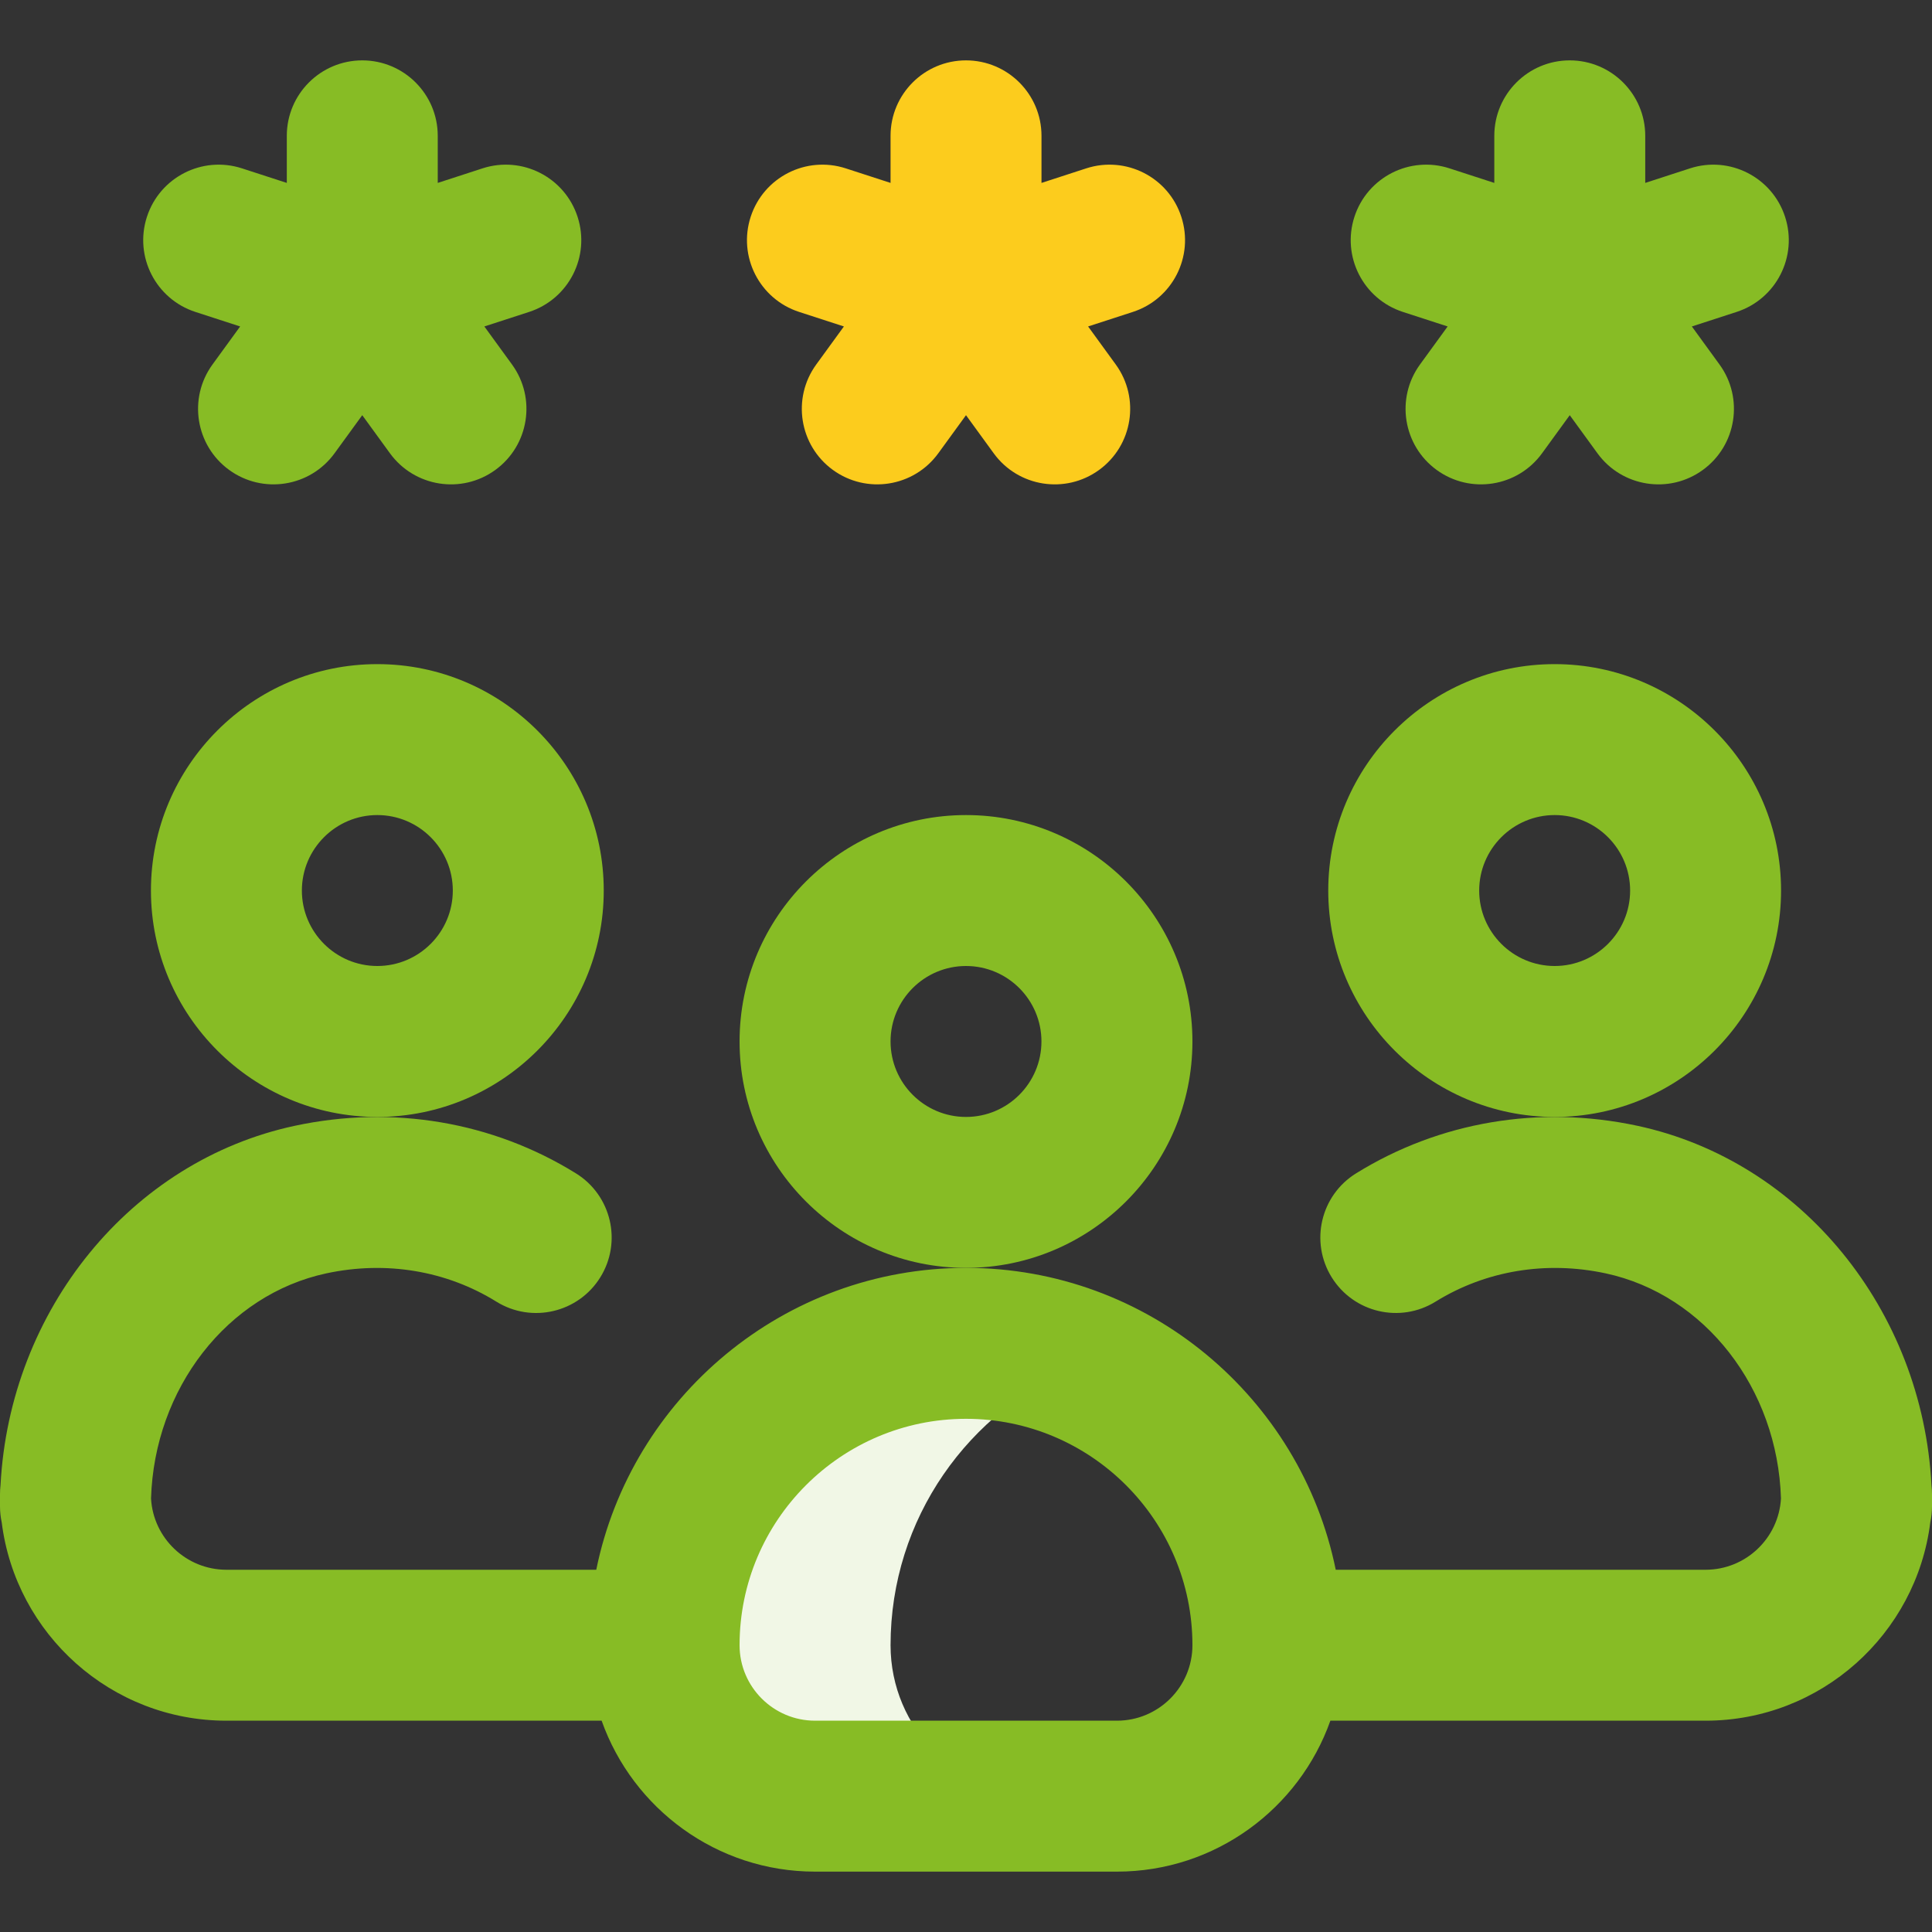 <svg width="40" height="40" viewBox="0 0 40 40" fill="none" xmlns="http://www.w3.org/2000/svg">
<rect x="0" y="0" width="40" height="40" fill="#333333" stroke="none"/>
<g clip-path="url('#clip0_2117_18606')">
<path d="M18.438 34.062C18.438 31.44 20.054 29.196 22.344 28.268C21.62 27.975 20.829 27.812 20 27.812C16.548 27.812 13.75 30.611 13.75 34.062C13.75 35.788 15.149 37.188 16.875 37.188H21.562C19.837 37.188 18.438 35.788 18.438 34.062Z" fill="#F1F7E6"></path>
<path d="M24.688 21.562C24.688 18.978 22.585 16.875 20 16.875C17.415 16.875 15.312 18.978 15.312 21.562C15.312 24.147 17.415 26.25 20 26.25C22.585 26.25 24.688 24.147 24.688 21.562ZM20 23.125C19.138 23.125 18.438 22.424 18.438 21.562C18.438 20.701 19.138 20 20 20C20.862 20 21.562 20.701 21.562 21.562C21.562 22.424 20.862 23.125 20 23.125Z" fill="#87BC25"></path>
<path d="M32.188 13.75C29.603 13.75 27.5 15.853 27.5 18.438C27.5 21.022 29.603 23.125 32.188 23.125C34.772 23.125 36.875 21.022 36.875 18.438C36.875 15.853 34.772 13.75 32.188 13.75ZM32.188 20C31.326 20 30.625 19.299 30.625 18.438C30.625 17.576 31.326 16.875 32.188 16.875C33.049 16.875 33.75 17.576 33.75 18.438C33.75 19.299 33.049 20 32.188 20Z" fill="#87BC25"></path>
<path d="M7.812 23.125C10.397 23.125 12.5 21.022 12.5 18.438C12.5 15.853 10.397 13.75 7.812 13.75C5.228 13.75 3.125 15.853 3.125 18.438C3.125 21.022 5.228 23.125 7.812 23.125ZM7.812 16.875C8.674 16.875 9.375 17.576 9.375 18.438C9.375 19.299 8.674 20 7.812 20C6.951 20 6.25 19.299 6.25 18.438C6.25 17.576 6.951 16.875 7.812 16.875Z" fill="#87BC25"></path>
<path d="M4.688 35.625H12.456C13.101 37.444 14.838 38.75 16.875 38.75H23.125C25.162 38.75 26.899 37.444 27.544 35.625H35.312C37.699 35.625 39.674 33.833 39.964 31.523C39.987 31.415 40 31.302 40 31.186C40 31.186 40 31.186 40 31.186V30.937C40 30.873 39.996 30.81 39.989 30.749C39.801 27.127 37.296 24.035 33.895 23.307C31.868 22.874 29.801 23.224 28.076 24.293C27.342 24.748 27.116 25.711 27.571 26.445C28.026 27.178 28.989 27.404 29.722 26.949C30.758 26.307 32.008 26.099 33.241 26.363C35.298 26.803 36.804 28.749 36.873 31.024C36.827 31.846 36.145 32.5 35.312 32.5H27.655C26.93 28.938 23.773 26.25 20 26.25C16.227 26.25 13.07 28.938 12.345 32.5H4.688C3.855 32.5 3.173 31.846 3.127 31.025C3.196 28.75 4.702 26.803 6.759 26.363C7.992 26.099 9.242 26.307 10.278 26.95C11.011 27.404 11.974 27.178 12.429 26.445C12.884 25.711 12.658 24.748 11.924 24.293C10.199 23.224 8.132 22.874 6.105 23.308C2.704 24.035 0.2 27.126 0.011 30.748C0.004 30.81 0 30.873 0 30.937V31.186C0 31.302 0.013 31.415 0.036 31.523C0.326 33.833 2.301 35.625 4.688 35.625ZM20 29.375C22.585 29.375 24.688 31.478 24.688 34.062C24.688 34.924 23.987 35.625 23.125 35.625H16.875C16.013 35.625 15.312 34.924 15.312 34.062C15.312 31.478 17.415 29.375 20 29.375Z" fill="#87BC25"></path>
<path d="M7.5 1.25C6.637 1.25 5.938 1.95 5.938 2.812V3.787L5.011 3.486C4.19 3.219 3.309 3.668 3.042 4.489C2.775 5.31 3.224 6.191 4.045 6.458L4.972 6.759L4.399 7.547C3.892 8.245 4.047 9.223 4.745 9.73C5.44 10.235 6.418 10.085 6.927 9.384L7.5 8.596L8.073 9.384C8.582 10.084 9.559 10.236 10.255 9.73C10.953 9.223 11.108 8.245 10.601 7.547L10.028 6.759L10.955 6.458C11.776 6.191 12.225 5.31 11.958 4.489C11.691 3.668 10.81 3.219 9.989 3.486L9.063 3.787V2.812C9.063 1.95 8.363 1.25 7.5 1.25Z" fill="#87BC25"></path>
<path d="M34.063 2.812C34.063 1.95 33.363 1.25 32.5 1.25C31.637 1.25 30.938 1.95 30.938 2.812V3.787L30.011 3.486C29.19 3.219 28.309 3.668 28.042 4.489C27.775 5.31 28.224 6.191 29.045 6.458L29.972 6.759L29.399 7.547C28.892 8.245 29.047 9.223 29.745 9.73C30.44 10.235 31.418 10.085 31.927 9.384L32.5 8.596L33.073 9.384C33.581 10.084 34.559 10.236 35.255 9.73C35.953 9.223 36.108 8.245 35.601 7.547L35.028 6.759L35.955 6.458C36.776 6.191 37.225 5.31 36.958 4.489C36.691 3.668 35.81 3.219 34.989 3.486L34.063 3.787V2.812Z" fill="#87BC25"></path>
<path d="M24.458 4.489C24.192 3.668 23.31 3.219 22.489 3.486L21.563 3.787V2.812C21.563 1.95 20.863 1.25 20 1.25C19.137 1.25 18.438 1.95 18.438 2.812V3.787L17.511 3.486C16.69 3.219 15.809 3.668 15.542 4.489C15.275 5.31 15.724 6.191 16.545 6.458L17.472 6.759L16.899 7.547C16.392 8.245 16.547 9.223 17.245 9.73C17.94 10.235 18.918 10.085 19.427 9.384L20 8.596L20.573 9.384C21.081 10.084 22.059 10.236 22.755 9.73C23.453 9.223 23.608 8.245 23.101 7.547L22.528 6.759L23.455 6.458C24.276 6.191 24.725 5.31 24.458 4.489Z" fill="#FCCC1D"></path>
</g>
<defs>
<clipPath id="clip0_2117_18606">
<rect width="40" height="40" fill="white"></rect>
</clipPath>
</defs>
</svg>
